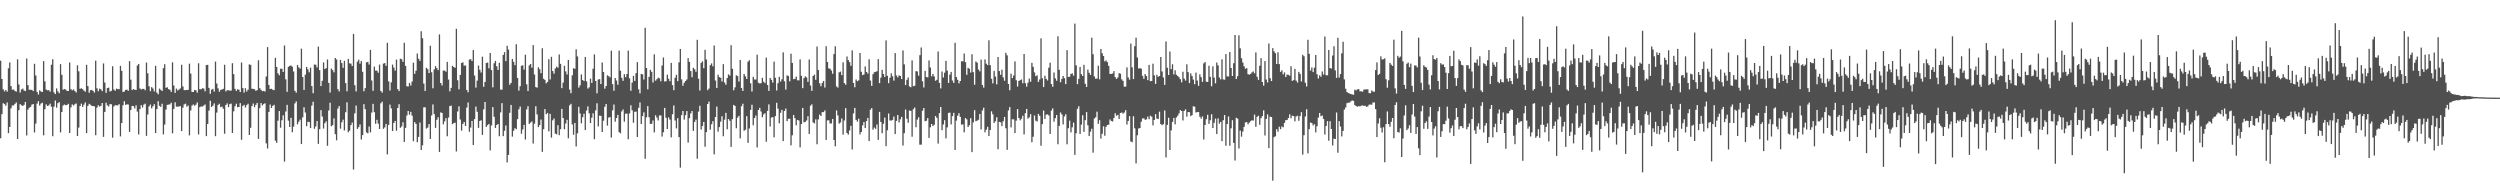 <svg xmlns="http://www.w3.org/2000/svg" width="1920" height="150"><path fill="#4f4f4f" d="M0 46.584h1v59.581H0zM1 60.645h1v27.008H1zM2 68.596h1v10.687H2zM3 70.118h1v9.876H3zM4 69.074h1v12.122H4zM5 70.406h1v8.304H5zM6 52.437h1v49.812H6zM7 47.942h1v49.551H7zM8 66.149h1v17.052H8zM9 68.9h1v12.099H9zM10 68.708h1v12.284H10zM11 69.857h1v9.897H11zM12 70.413h1v8.299H12zM13 45.584h1v61.199H13zM14 64.883h1v19.783H14zM15 71.123h1v8.874H15zM16 68.687h1v12.177H16zM17 68.037h1v13.365H17zM18 69.514h1v10.964H18zM19 69.953h1v8.343H19zM20 44.966h1v59.08H20zM21 65.385h1v18.789H21zM22 68.962h1v13.797H22zM23 68.898h1v13.191H23zM24 69.093h1v11.302H24zM25 69.949h1v9.929H25zM26 49.02h1v52.712H26zM27 57.962h1v36.96H27zM28 70.576h1v8.991H28zM29 72.588h1v5.125H29zM30 69.365h1v11.714H30zM31 70.251h1v9.316H31zM32 70.635h1v8.267H32zM33 46.925h1v57.027H33zM34 62.453h1v21.417H34zM35 68.772h1v11.401H35zM36 69.397h1v12.003H36zM37 69.202h1v11.813H37zM38 70.377h1v9.258H38zM39 49.699h1v32.275H39zM40 45.488h1v59.128H40zM41 70.963h1v10.943H41zM42 72.251h1v4.969H42zM43 67.87h1v14.811H43zM44 70.214h1v9.064H44zM45 71.601h1v6.816H45zM46 49.242h1v52.419H46zM47 57.447h1v28.544H47zM48 68.889h1v12.149H48zM49 68.404h1v11.879H49zM50 68.74h1v12.108H50zM51 69.818h1v10.785H51zM52 69.846h1v9.886H52zM53 47.967h1v54.175H53zM54 68.513h1v13.96H54zM55 69.397h1v10.806H55zM56 68.667h1v12.378H56zM57 69.928h1v10.208H57zM58 71.017h1v8.434H58zM59 50.118h1v54.331H59zM60 54.801h1v43.188H60zM61 68.182h1v13.232H61zM62 67.838h1v11.758H62zM63 68.518h1v13.584H63zM64 69.603h1v10.769H64zM65 70.399h1v8.265H65zM66 49.784h1v52.456H66zM67 66.122h1v15.212H67zM68 71.228h1v8.476H68zM69 69.248h1v11.202H69zM70 69.074h1v12.232H70zM71 69.859h1v11.588H71zM72 71.139h1v10.506H72zM73 46.596h1v57.258H73zM74 67.845h1v14.832H74zM75 70.081h1v10.776H75zM76 68.095h1v13.783H76zM77 68.598h1v12.632H77zM78 69.971h1v9.13H78zM79 48.69h1v56.439H79zM80 63.371h1v22.584H80zM81 71.258h1v7.642H81zM82 67.614h1v13.321H82zM83 67.255h1v14.511H83zM84 70.28h1v9.636H84zM85 69.717h1v10.417H85zM86 50.88h1v54.83H86zM87 68.747h1v12.957H87zM88 69.685h1v11.044H88zM89 68.053h1v12.866H89zM90 68.475h1v12.495H90zM91 68.493h1v11.552H91zM92 50.565h1v54.177H92zM93 54.35h1v40.16H93zM94 70.642h1v10.215H94zM95 70.242h1v7.475H95zM96 69.067h1v11.467H96zM97 68.811h1v11.305H97zM98 69.756h1v10.51H98zM99 46.937h1v54.408H99zM100 61.192h1v23.25H100zM101 69.166h1v12.184H101zM102 68.427h1v13.159H102zM103 68.93h1v14.395H103zM104 69.051h1v11.854H104zM105 50.265h1v35.47H105zM106 49.109h1v54.182H106zM107 67.937h1v15.885H107zM108 68.699h1v12.065H108zM109 68.23h1v14.379H109zM110 68.269h1v12.14H110zM111 69.349h1v10.293H111zM112 48.022h1v56.331H112zM113 56.252h1v31.68H113zM114 66.241h1v15.491H114zM115 70.017h1v10.247H115zM116 66.92h1v16.31H116zM117 67.978h1v13.612H117zM118 70.219h1v9.821H118zM119 50.514h1v51.641H119zM120 71.1h1v12.644H120zM121 72.375h1v5.324H121zM122 68.047h1v13.22H122zM123 68.96h1v13.115H123zM124 69.866h1v9.799H124zM125 52.322h1v50.911H125zM126 49.317h1v46.354H126zM127 67.451h1v16.706H127zM128 67.042h1v13.518H128zM129 68.436h1v11.881H129zM130 68.907h1v11.266H130zM131 70.564h1v8.352H131zM132 47.855h1v54.537H132zM133 65.68h1v18.006H133zM134 71.297h1v7.279H134zM135 68.035h1v13.85H135zM136 69.463h1v12.513H136zM137 68.774h1v12.998H137zM138 67.907h1v13.607H138zM139 49.702h1v50.941H139zM140 66.424h1v16.265H140zM141 69.154h1v11.003H141zM142 69.264h1v10.341H142zM143 69.049h1v12.886H143zM144 69.01h1v12.019H144zM145 48.91h1v55.093H145zM146 56.502h1v28.361H146zM147 70.567h1v10.554H147zM148 70.67h1v9.554H148zM149 69.099h1v12.097H149zM150 69.351h1v11.037H150zM151 71.173h1v7.498H151zM152 48.576h1v54.71H152zM153 68.523h1v13.822H153zM154 68.566h1v13.133H154zM155 67.733h1v14.06H155zM156 68.056h1v13.049H156zM157 70.148h1v10.076H157zM158 49.933h1v54.63H158zM159 49.793h1v45.429H159zM160 67.458h1v17.507H160zM161 71.986h1v5.354H161zM162 68.852h1v13.303H162zM163 68.253h1v12.927H163zM164 70.333h1v9.084H164zM165 47.292h1v57.322H165zM166 64.149h1v22.316H166zM167 67.879h1v12.724H167zM168 70.454h1v9.201H168zM169 69.019h1v13.236H169zM170 68.781h1v13.074H170zM171 68.211h1v15.29H171zM172 49.72h1v52.976H172zM173 70.18h1v10.467H173zM174 69.262h1v10.126H174zM175 69.305h1v12.994H175zM176 69.589h1v10.451H176zM177 69.605h1v9.979H177zM178 48.53h1v53.628H178zM179 56.934h1v28.572H179zM180 68.179h1v13.452H180zM181 69.834h1v9.831H181zM182 68.564h1v13.802H182zM183 68.907h1v13.285H183zM184 70.654h1v8.542H184zM185 48.006h1v59.336H185zM186 67.614h1v13.756H186zM187 71.045h1v9.483H187zM188 67.76h1v14.82H188zM189 70.269h1v10.545H189zM190 68.868h1v10.826H190zM191 49.468h1v54.223H191zM192 49.798h1v48.329H192zM193 68.145h1v13.337H193zM194 68.243h1v11.27H194zM195 68.555h1v13.774H195zM196 69.722h1v10.824H196zM197 69.202h1v9.844H197zM198 46.271h1v60.412H198zM199 67.726h1v15.361H199zM200 68.992h1v10.167H200zM201 70.056h1v10.872H201zM202 69.788h1v10.167H202zM203 70.271h1v9.03H203zM204 58.747h1v51.362H204zM205 36.166h1v77.917H205zM206 65.252h1v20.716H206zM207 68.337h1v11.923H207zM208 68.168h1v14.752H208zM209 68.898h1v12.406H209zM210 69.239h1v11.252H210zM211 44.394h1v63.614H211zM212 51.386h1v58.316H212zM213 56.335h1v36.32H213zM214 57.784h1v27.459H214zM215 52.764h1v45.344H215zM216 52.803h1v39.565H216zM217 55.268h1v33.305H217zM218 34.921h1v89.167H218zM219 60.903h1v24.74H219zM220 70.493h1v10.03H220zM221 51.288h1v41.401H221zM222 50.658h1v46.892H222zM223 50.214h1v40.327H223zM224 51.233h1v50.272H224zM225 54.879h1v42.403H225zM226 69.724h1v9.7H226zM227 71.159h1v6.711H227zM228 49.885h1v45.61H228zM229 51.748h1v41.762H229zM230 52.682h1v39.206H230zM231 37.402h1v73.257H231zM232 59.15h1v30.964H232zM233 69.072h1v13.319H233zM234 57.351h1v29.061H234zM235 51.409h1v45.505H235zM236 53.275h1v40.204H236zM237 55.573h1v38.201H237zM238 51.991h1v46.356H238zM239 66.078h1v15.017H239zM240 71.597h1v6.516H240zM241 49.574h1v49.327H241zM242 49.711h1v47.398H242zM243 51.768h1v41.236H243zM244 35.783h1v74.681H244zM245 53.854h1v45.37H245zM246 66.094h1v18.476H246zM247 62.064h1v27.427H247zM248 47.914h1v50.808H248zM249 53.032h1v41.586H249zM250 52.35h1v40.854H250zM251 45.667h1v66.301H251zM252 63.659h1v21.206H252zM253 71.068h1v7.828H253zM254 52.659h1v44.239H254zM255 53.826h1v42.303H255zM256 55.54h1v35.399H256zM257 44.563h1v58.517H257zM258 45.664h1v62.12H258zM259 68.463h1v14.912H259zM260 70.21h1v11.252H260zM261 46.044h1v52.776H261zM262 48.381h1v45.573H262zM263 52.059h1v39.865H263zM264 46.696h1v53.513H264zM265 63.869h1v22.362H265zM266 70.077h1v8.501H266zM267 45.264h1v56.326H267zM268 48.576h1v51.788H268zM269 48.901h1v47.182H269zM270 50.725h1v43.403H270zM271 26.086h1v104.115H271zM272 65.426h1v21.634H272zM273 70.207h1v10.838H273zM274 47.353h1v51.68H274zM275 45.811h1v51.886H275zM276 48.878h1v46.672H276zM277 46.875h1v60.307H277zM278 55.112h1v48.668H278zM279 70.068h1v9.934H279zM280 67.664h1v16.205H280zM281 47.884h1v53.848H281zM282 47.566h1v54.823H282zM283 49.585h1v47.574H283zM284 38.306h1v63.376H284zM285 61.796h1v24.694H285zM286 69.759h1v10.014H286zM287 51.128h1v35.017H287zM288 54.224h1v40.817H288zM289 54.277h1v37.718H289zM290 55.879h1v39.041H290zM291 49.606h1v49.483H291zM292 69.857h1v9.499H292zM293 71.194h1v6.885H293zM294 48.871h1v50.066H294zM295 48.429h1v49.409H295zM296 50.528h1v44.658H296zM297 32.879h1v85.695H297zM298 62.439h1v33.495H298zM299 69.518h1v10.792H299zM300 63.206h1v20.062H300zM301 49.608h1v51.053H301zM302 51.942h1v42.534H302zM303 54.215h1v38.688H303zM304 45.756h1v54.578H304zM305 68.417h1v14.456H305zM306 69.962h1v10.057H306zM307 45.085h1v53.076H307zM308 45.531h1v51.575H308zM309 47.504h1v46.388H309zM310 32.895h1v76.125H310zM311 50.569h1v47.64H311zM312 66.259h1v22.401H312zM313 66.426h1v18.808H313zM314 63.714h1v24.349H314zM315 65.696h1v20.192H315zM316 62.595h1v26.217H316zM317 48.177h1v60.25H317zM318 56.717h1v37.095H318zM319 54.252h1v40.943H319zM320 41.107h1v68.087H320zM321 45.103h1v60.076H321zM322 46.715h1v47.391H322zM323 24.005h1v91.197H323zM324 29.409h1v82.186H324zM325 64.229h1v18.235H325zM326 69.912h1v12.47H326zM327 52.016h1v46.718H327zM328 53.119h1v44.866H328zM329 56.094h1v39.199H329zM330 35.117h1v71.591H330zM331 55.504h1v33.193H331zM332 67.795h1v12.451H332zM333 53.288h1v34.328H333zM334 50.86h1v47.354H334zM335 52.316h1v39.679H335zM336 53.876h1v36.159H336zM337 26.404h1v90.281H337zM338 63.757h1v22.57H338zM339 65.634h1v21.096H339zM340 54.181h1v41.3H340zM341 54.247h1v39.052H341zM342 55.067h1v35.695H342zM343 47.518h1v57.134H343zM344 61.059h1v29.224H344zM345 70.12h1v11.396H345zM346 67.472h1v13.644H346zM347 50.592h1v44.793H347zM348 51.45h1v43.097H348zM349 52.087h1v42.14H349zM350 22.094h1v94.209H350zM351 61.624h1v23.992H351zM352 68.589h1v13.056H352zM353 57.541h1v34.239H353zM354 48.347h1v51.929H354zM355 47.884h1v47.31H355zM356 50.432h1v43.296H356zM357 50.246h1v46.521H357zM358 69.063h1v13.564H358zM359 70.871h1v7.844H359zM360 45.719h1v55.47H360zM361 45.444h1v52.559H361zM362 46.889h1v45.985H362zM363 38.347h1v73.083H363zM364 58.01h1v33.488H364zM365 67.294h1v14.511H365zM366 61.963h1v23.891H366zM367 50.352h1v47.835H367zM368 53.595h1v39.322H368zM369 55.698h1v36.661H369zM370 43.533h1v60.027H370zM371 66.639h1v17.327H371zM372 62.949h1v15.365H372zM373 48.363h1v49.073H373zM374 48.065h1v48.045H374zM375 52.503h1v42.703H375zM376 40.723h1v74.795H376zM377 53.801h1v42.538H377zM378 67.067h1v15.196H378zM379 48.598h1v41.119H379zM380 46.722h1v51.545H380zM381 50.917h1v45.061H381zM382 53.707h1v41.488H382zM383 48.239h1v56.418H383zM384 68.74h1v17.583H384zM385 68.932h1v10.272H385zM386 42.194h1v62.357H386zM387 40.013h1v60.462H387zM388 46.937h1v49.483H388zM389 35.193h1v89.554H389zM390 38.1h1v80.904H390zM391 65.069h1v21.552H391zM392 63.661h1v16.924H392zM393 45.275h1v59.634H393zM394 47.44h1v52.95H394zM395 50.072h1v48.395H395zM396 33.927h1v65.273H396zM397 59.873h1v31.641H397zM398 69.592h1v14.333H398zM399 66.209h1v15.594H399zM400 50.462h1v52.232H400zM401 50.194h1v49.24H401zM402 53.432h1v42.461H402zM403 42.041h1v65.118H403zM404 64.758h1v19.325H404zM405 69.937h1v11.605H405zM406 50.246h1v44.953H406zM407 49.143h1v44.99H407zM408 51.986h1v41.24H408zM409 34.673h1v75.557H409zM410 57.179h1v37.791H410zM411 66.866h1v14.722H411zM412 67.319h1v20.533H412zM413 51.649h1v45.997H413zM414 53.208h1v42.863H414zM415 56.216h1v35.603H415zM416 37.063h1v79.547H416zM417 60.491h1v38.714H417zM418 61.313h1v22.525H418zM419 63.993h1v23.77H419zM420 62.943h1v23.765H420zM421 45.451h1v55.484H421zM422 61.04h1v26.434H422zM423 43.634h1v62.023H423zM424 54.579h1v37.83H424zM425 56.564h1v34.488H425zM426 52.563h1v50.094H426zM427 51.194h1v51.978H427zM428 52.032h1v44.143H428zM429 41.824h1v62.023H429zM430 49.052h1v50.156H430zM431 67.687h1v15.919H431zM432 63.446h1v27.231H432zM433 50.468h1v48.791H433zM434 54.817h1v40.046H434zM435 57.2h1v34.797H435zM436 46.01h1v60.231H436zM437 68.811h1v12.124H437zM438 71.562h1v8.171H438zM439 57.836h1v37.709H439zM440 52.435h1v51.083H440zM441 52.833h1v41.577H441zM442 37.871h1v74.598H442zM443 43.304h1v59.103H443zM444 67.275h1v14.742H444zM445 65.549h1v21.591H445zM446 57.163h1v37.562H446zM447 61.446h1v28.624H447zM448 62.263h1v25.109H448zM449 43.737h1v56.171H449zM450 62.453h1v22.428H450zM451 68.065h1v13.642H451zM452 67.076h1v19.973H452zM453 60.372h1v34.12H453zM454 63.698h1v26.718H454zM455 52.782h1v34.241H455zM456 41.792h1v65.132H456zM457 62.199h1v22.534H457zM458 71.631h1v7.663H458zM459 61.061h1v35.999H459zM460 60.775h1v28.064H460zM461 64.547h1v24.461H461zM462 47.967h1v53.401H462zM463 55.307h1v37.434H463zM464 68.076h1v13.935H464zM465 66.062h1v13.795H465zM466 57.836h1v38.604H466zM467 58.5h1v31.82H467zM468 59.402h1v30.529H468zM469 38.919h1v66.78H469zM470 64.604h1v20.153H470zM471 69.692h1v10.591H471zM472 59.908h1v33.518H472zM473 61.83h1v28.769H473zM474 65.057h1v23.179H474zM475 38.887h1v62.643H475zM476 54.277h1v48.144H476zM477 59.743h1v25.882H477zM478 62.036h1v22.044H478zM479 56.994h1v36.434H479zM480 59.308h1v28.036H480zM481 56.836h1v30.43H481zM482 38.839h1v68.116H482zM483 60.233h1v26.905H483zM484 69.724h1v11.115H484zM485 63.46h1v21.254H485zM486 58.271h1v35.974H486zM487 62.178h1v23.683H487zM488 56.156h1v29.576H488zM489 47.731h1v57.496H489zM490 68.626h1v14.152H490zM491 71.667h1v7.011H491zM492 56.76h1v38.466H492zM493 57.095h1v32.094H493zM494 61.105h1v25.205H494zM495 21.3h1v100.671H495zM496 52.224h1v37.876H496zM497 68.582h1v12.916H497zM498 59.045h1v31.012H498zM499 53.616h1v41.572H499zM500 55.206h1v39.851H500zM501 63.373h1v29.206H501zM502 41.707h1v59.998H502zM503 61.94h1v26.576H503zM504 60.823h1v29.492H504zM505 59.656h1v32.843H505zM506 60.182h1v28.496H506zM507 62.391h1v26.258H507zM508 50.338h1v54.587H508zM509 44.126h1v57.466H509zM510 62.547h1v20.325H510zM511 62.434h1v28.022H511zM512 57.392h1v41.687H512zM513 60.482h1v29.677H513zM514 62.37h1v29.501H514zM515 48.264h1v57.237H515zM516 65.394h1v22.339H516zM517 69.283h1v11.73H517zM518 59.702h1v32.893H518zM519 57.454h1v41.167H519zM520 62.299h1v28.432H520zM521 47.878h1v57.45H521zM522 37.571h1v91.129H522zM523 60.954h1v27.519H523zM524 65.858h1v19.375H524zM525 63.556h1v28.299H525zM526 62.21h1v26.281H526zM527 61.052h1v24.246H527zM528 44.669h1v64.873H528zM529 47.566h1v43.149H529zM530 54.604h1v32.559H530zM531 59.276h1v25.978H531zM532 52.091h1v48.414H532zM533 53.19h1v40.467H533zM534 55.133h1v36.72H534zM535 30.572h1v91.346H535zM536 60.452h1v25.235H536zM537 69.511h1v11.767H537zM538 48.221h1v51.305H538zM539 47.124h1v49.702H539zM540 52.402h1v41.252H540zM541 38.319h1v74.388H541zM542 45.644h1v55.837H542zM543 69.232h1v10.648H543zM544 68.019h1v10.027H544zM545 50.093h1v49.496H545zM546 48.708h1v46.731H546zM547 50.967h1v42.108H547zM548 34.946h1v83.623H548zM549 61.853h1v27.986H549zM550 67.596h1v14.262H550zM551 57.353h1v43.754H551zM552 59.241h1v38.322H552zM553 59.679h1v33.77H553zM554 62.581h1v26.704H554zM555 49.262h1v55.393H555zM556 63.391h1v28.531H556zM557 65.096h1v21.602H557zM558 59.974h1v39.286H558zM559 57.133h1v34.328H559zM560 58.047h1v34.66H560zM561 34.712h1v78.066H561zM562 52.821h1v38.668H562zM563 69.305h1v11.277H563zM564 67.085h1v14.266H564zM565 57.809h1v40.689H565zM566 58.468h1v31.888H566zM567 62.627h1v26.331H567zM568 46.053h1v60.24H568zM569 67.538h1v14.083H569zM570 69.862h1v9.794H570zM571 56.772h1v43.651H571zM572 58.612h1v41.035H572zM573 60.631h1v28.599H573zM574 47.356h1v62.376H574zM575 46.298h1v52.351H575zM576 63.954h1v20.478H576zM577 70.308h1v10.121H577zM578 58.958h1v37.269H578zM579 61.004h1v29.668H579zM580 61.075h1v27.656H580zM581 42.002h1v71.268H581zM582 63.515h1v20.973H582zM583 64.108h1v18.711H583zM584 63.856h1v21.82H584zM585 59.775h1v30.22H585zM586 62.725h1v25.161H586zM587 63.867h1v23.051H587zM588 44.259h1v64.608H588zM589 65.273h1v19.892H589zM590 69.777h1v10.396H590zM591 59.841h1v37.265H591zM592 61.347h1v28.993H592zM593 63.421h1v26.539H593zM594 47.328h1v58.123H594zM595 59.724h1v29.462H595zM596 69.47h1v9.48H596zM597 63.906h1v19.533H597zM598 59.008h1v35.695H598zM599 62.631h1v23.98H599zM600 60.919h1v23.435H600zM601 40.18h1v68.231H601zM602 62.4h1v22.84H602zM603 68.834h1v14.539H603zM604 57.87h1v35.182H604zM605 58.413h1v32.845H605zM606 62.464h1v28.659H606zM607 41.228h1v70.407H607zM608 48.315h1v55.555H608zM609 60.835h1v27.491H609zM610 60.558h1v30.229H610zM611 58.818h1v37.439H611zM612 61.668h1v30.421H612zM613 61.752h1v30.838H613zM614 45.598h1v67.624H614zM615 58.207h1v37.091H615zM616 67.669h1v15.237H616zM617 59.983h1v33.983H617zM618 58.624h1v34.946H618zM619 59.422h1v33.09H619zM620 62.86h1v26.381H620zM621 45.685h1v57.196H621zM622 65.673h1v15.528H622zM623 69.77h1v10.332H623zM624 58.335h1v35.699H624zM625 57.351h1v37.416H625zM626 61.267h1v30.435H626zM627 35.728h1v75.086H627zM628 53.812h1v37.908H628zM629 63.97h1v24.028H629zM630 66.199h1v22.918H630zM631 63.666h1v22.444H631zM632 62.132h1v24.003H632zM633 67.248h1v17.517H633zM634 35.481h1v72.003H634zM635 47.594h1v44.871H635zM636 52.517h1v39.885H636zM637 52.796h1v42.035H637zM638 54.16h1v40.655H638zM639 56.648h1v34.672H639zM640 41.588h1v65.942H640zM641 35.538h1v76.825H641zM642 66.376h1v18.483H642zM643 67.259h1v21.387H643zM644 55.561h1v39.341H644zM645 54.973h1v39.091H645zM646 57.694h1v33.353H646zM647 47.85h1v55.548H647zM648 63.824h1v28.709H648zM649 65.101h1v17.94H649zM650 43.357h1v58.814H650zM651 46.198h1v57.189H651zM652 47.715h1v52.488H652zM653 50.546h1v46.045H653zM654 38.725h1v76.066H654zM655 63.68h1v23.413H655zM656 67.044h1v15.873H656zM657 61.077h1v31.055H657zM658 62.341h1v31.039H658zM659 61.697h1v29.476H659zM660 40.707h1v62.495H660zM661 55.099h1v46.278H661zM662 57.717h1v38.579H662zM663 57.191h1v36.546H663zM664 51.054h1v47.311H664zM665 55.243h1v37.732H665zM666 56.532h1v34.049H666zM667 45.582h1v62.744H667zM668 61.926h1v22.373H668zM669 65.936h1v17.091H669zM670 56.98h1v42.641H670zM671 55.451h1v42.486H671zM672 55.193h1v43.726H672zM673 54.682h1v40.954H673zM674 45.401h1v62.012H674zM675 63.847h1v22.058H675zM676 59.626h1v34.035H676zM677 53.677h1v48.663H677zM678 56.811h1v38.274H678zM679 59.068h1v31.227H679zM680 31.018h1v81.215H680zM681 58.191h1v41.843H681zM682 63.847h1v23.333H682zM683 59.706h1v32.824H683zM684 56.303h1v36.324H684zM685 58.594h1v33.461H685zM686 61.885h1v27.631H686zM687 40.752h1v62.211H687zM688 57.962h1v34.878H688zM689 59.447h1v28.888H689zM690 57.893h1v36.166H690zM691 58.337h1v33.323H691zM692 60.729h1v29.009H692zM693 38.734h1v73.01H693zM694 49.471h1v52.845H694zM695 65.353h1v18.794H695zM696 61.301h1v29.872H696zM697 59.477h1v34.857H697zM698 66.344h1v18.563H698zM699 66.994h1v18.164H699zM700 46.404h1v58.611H700zM701 66.199h1v17.677H701zM702 65.847h1v16.748H702zM703 54.62h1v43.111H703zM704 54.89h1v36.965H704zM705 58.095h1v31.98H705zM706 42.407h1v68.675H706zM707 36.463h1v74.667H707zM708 62.45h1v22.609H708zM709 67.195h1v15.798H709zM710 54.446h1v38.668H710zM711 59.164h1v33.552H711zM712 59.447h1v31.215H712zM713 46.41h1v59.531H713zM714 51.812h1v45.974H714zM715 58.619h1v36.631H715zM716 56.76h1v40.041H716zM717 58.706h1v37.098H717zM718 62.029h1v27.109H718zM719 61.265h1v29.222H719zM720 39.526h1v70.776H720zM721 63.716h1v23.193H721zM722 67.875h1v14.298H722zM723 54.916h1v45.045H723zM724 59.496h1v36.068H724zM725 55.804h1v36.523H725zM726 46.758h1v59.517H726zM727 54.206h1v43.66H727zM728 63.709h1v23.019H728zM729 57.289h1v29.192H729zM730 55.268h1v40.288H730zM731 61.862h1v27.34H731zM732 63.716h1v22.953H732zM733 32.847h1v82.378H733zM734 59.164h1v33.442H734zM735 61.279h1v27.581H735zM736 64h1v22.953H736zM737 62.196h1v27.569H737zM738 47.06h1v48.707H738zM739 47.154h1v48.338H739zM740 41.103h1v60.51H740zM741 47.781h1v42.888H741zM742 57.452h1v34.225H742zM743 52.089h1v45.454H743zM744 52.819h1v43.353H744zM745 55.767h1v34.985H745zM746 41.686h1v75.161H746zM747 55.417h1v38.581H747zM748 65.115h1v19.455H748zM749 47.207h1v45.882H749zM750 48.154h1v44.518H750zM751 53.384h1v38.579H751zM752 54.81h1v32.728H752zM753 45.799h1v53.603H753zM754 65.277h1v19.567H754zM755 67.282h1v15.443H755zM756 45.616h1v56.02H756zM757 48.969h1v50.556H757zM758 50.036h1v47.345H758zM759 30.995h1v73.511H759zM760 50.043h1v49.776H760zM761 60.482h1v25.038H761zM762 64.021h1v23.793H762zM763 54.414h1v39.986H763zM764 58.759h1v34.374H764zM765 64.767h1v25.271H765zM766 43.785h1v70.858H766zM767 54.579h1v39.007H767zM768 57.454h1v36.487H768zM769 53.501h1v43.351H769zM770 59.441h1v33.703H770zM771 62.029h1v27.757H771zM772 40.526h1v57.999H772zM773 42.492h1v72.625H773zM774 64.492h1v20.341H774zM775 69.331h1v12.909H775zM776 56.566h1v41.27H776zM777 59.981h1v31.637H777zM778 57.951h1v33.729H778zM779 47.168h1v55.003H779zM780 61.631h1v31.03H780zM781 66.442h1v17.308H781zM782 62.226h1v28.393H782zM783 61.519h1v30.902H783zM784 61.015h1v30.224H784zM785 63.931h1v24.969H785zM786 41.476h1v61.783H786zM787 63.872h1v23.014H787zM788 66.559h1v17.105H788zM789 63.471h1v27.64H789zM790 60.379h1v29.725H790zM791 62.73h1v24.949H791zM792 48.269h1v60.971H792zM793 51.297h1v53.694H793zM794 55.579h1v33.083H794zM795 58.532h1v34.115H795zM796 57.859h1v35.464H796zM797 62.938h1v24.575H797zM798 61.022h1v27.917H798zM799 29.455h1v82.472H799zM800 60.033h1v35.324H800zM801 66.87h1v18.087H801zM802 58.173h1v33.239H802zM803 60.64h1v27.501H803zM804 61.81h1v25.99H804zM805 51.988h1v36.69H805zM806 48.125h1v54.8H806zM807 64.584h1v20.311H807zM808 66.65h1v16.585H808zM809 55.728h1v37.709H809zM810 60.226h1v30.501H810zM811 61.997h1v26.31H811zM812 27.864h1v82.955H812zM813 53.616h1v43.044H813zM814 63.192h1v23.193H814zM815 60.624h1v27.274H815zM816 58.358h1v37.203H816zM817 60.017h1v29.373H817zM818 64.613h1v23.124H818zM819 38.509h1v72.36H819zM820 59.079h1v39.362H820zM821 58.946h1v33.715H821zM822 56.79h1v44.885H822zM823 56.328h1v41.483H823zM824 58.189h1v35.967H824zM825 18.111h1v100.835H825zM826 50.194h1v52.156H826zM827 64.634h1v18.963H827zM828 60.551h1v21.064H828zM829 51.395h1v51.522H829zM830 56.994h1v38.709H830zM831 58.344h1v30.146H831zM832 49.759h1v51.524H832zM833 64.346h1v27.97H833zM834 66.779h1v19.348H834zM835 53.471h1v42.728H835zM836 55.898h1v48.581H836zM837 57.539h1v43.568H837zM838 28.942h1v69.938H838zM839 41.624h1v75.615H839zM840 58.745h1v32.287H840zM841 60.452h1v29.62H841zM842 60.303h1v25.445H842zM843 50.494h1v44.566H843zM844 60.949h1v31.357H844zM845 37.598h1v68.828H845zM846 40.894h1v61.831H846zM847 43.007h1v53.996H847zM848 47.136h1v57.116H848zM849 46.369h1v50.993H849zM850 47.791h1v48.219H850zM851 50.569h1v45.164H851zM852 56.79h1v34.944H852zM853 56.726h1v36.267H853zM854 56.431h1v36.855H854zM855 54.609h1v36.049H855zM856 59.232h1v27.759H856zM857 60.601h1v28.309H857zM858 59.484h1v28.757H858zM859 56.184h1v35.166H859zM860 56.648h1v30.13H860zM861 60.917h1v25.431H861zM862 62.1h1v25.207H862zM863 66.538h1v19.886H863zM864 66.49h1v18.128H864zM865 51.739h1v43.889H865zM866 59.505h1v33.385H866zM867 61.192h1v27.986H867zM868 33.419h1v75.237H868zM869 51.688h1v57.547H869zM870 60.699h1v28.611H870zM871 35.463h1v63.09H871zM872 28.922h1v96.576H872zM873 44.122h1v59.776H873zM874 52.558h1v46.095H874zM875 52.368h1v45.983H875zM876 52.778h1v40.689H876zM877 58.248h1v32.774H877zM878 60.553h1v30.288H878zM879 56.891h1v35.141H879zM880 58.427h1v33.225H880zM881 61.562h1v27.979H881zM882 49.796h1v41.755H882zM883 62.368h1v26.539H883zM884 62.16h1v27.453H884zM885 48.875h1v47.436H885zM886 57.859h1v34.308H886zM887 64.412h1v23.223H887zM888 57.436h1v33.669H888zM889 58.999h1v32.451H889zM890 58.381h1v27.359H890zM891 43.776h1v51.492H891zM892 54.872h1v41.302H892zM893 59.514h1v35.802H893zM894 65.154h1v19.691H894zM895 31.844h1v89.08H895zM896 52.013h1v43.88H896zM897 57.605h1v32.838H897zM898 39.567h1v75.638H898zM899 53.091h1v47.041H899zM900 49.352h1v44.301H900zM901 57.154h1v33.429H901zM902 53.986h1v41.515H902zM903 57.388h1v32.829H903zM904 58.333h1v30.542H904zM905 59.328h1v27.759H905zM906 60.814h1v23.781H906zM907 63.224h1v22H907zM908 55.08h1v37.434H908zM909 60.347h1v24.861H909zM910 61.908h1v22.083H910zM911 49.427h1v40.153H911zM912 55.376h1v30.671H912zM913 63.801h1v22.314H913zM914 56.362h1v32.815H914zM915 58.404h1v30.037H915zM916 61.157h1v20.467H916zM917 64.652h1v17.288H917zM918 55.733h1v30.668H918zM919 61.844h1v24.227H919zM920 65.945h1v20.142H920zM921 57.161h1v32.47H921zM922 59.31h1v31.845H922zM923 62.894h1v26.576H923zM924 48.667h1v58.483H924zM925 47.658h1v48.361H925zM926 62.775h1v28.762H926zM927 62.917h1v25.262H927zM928 50.5h1v44.621H928zM929 58.976h1v33.369H929zM930 66.245h1v21.497H930zM931 50.928h1v47.398H931zM932 59.619h1v34.653H932zM933 63.977h1v27.112H933zM934 48.003h1v54.946H934zM935 50.233h1v40.7H935zM936 59.569h1v35.358H936zM937 60.965h1v32.628H937zM938 45.554h1v62.836H938zM939 60.976h1v31.337H939zM940 61.233h1v27.13H940zM941 41.544h1v70.398H941zM942 58.621h1v36.642H942zM943 58.768h1v30.682H943zM944 39.924h1v72.017H944zM945 52.219h1v46.333H945zM946 58.349h1v33.987H946zM947 48.544h1v61.193H947zM948 26.882h1v96.402H948zM949 60.654h1v29.817H949zM950 58.546h1v32.534H950zM951 27.129h1v86.928H951zM952 37.104h1v63.206H952zM953 44.767h1v60.211H953zM954 48.042h1v52.959H954zM955 50.965h1v46.475H955zM956 52.847h1v41.213H956zM957 52.35h1v41.385H957zM958 56.996h1v38.512H958zM959 57.342h1v36.862H959zM960 56.772h1v36.331H960zM961 55.611h1v36.764H961zM962 54.902h1v37.674H962zM963 56.321h1v31.714H963zM964 40.242h1v57.166H964zM965 59.001h1v30.723H965zM966 61.336h1v27.572H966zM967 50.473h1v45.367H967zM968 44.648h1v46.056H968zM969 62.975h1v26.143H969zM970 65.744h1v19.041H970zM971 46.9h1v57.121H971zM972 61.091h1v30.247H972zM973 63.32h1v24.543H973zM974 33.392h1v80.38H974zM975 60.065h1v29.535H975zM976 62.281h1v27.631H976zM977 36.96h1v101.788H977zM978 39.409h1v65.976H978zM979 40.876h1v63.795H979zM980 49.132h1v50.101H980zM981 40.194h1v60.998H981zM982 49.23h1v48.119H982zM983 55.209h1v44.022H983zM984 53.947h1v43.161H984zM985 57.15h1v40.646H985zM986 55.614h1v38.75H986zM987 59.127h1v33.133H987zM988 57.266h1v34.958H988zM989 57.454h1v33.186H989zM990 58.182h1v29.613H990zM991 50.837h1v40.002H991zM992 62.109h1v26.754H992zM993 61.553h1v27.601H993zM994 52.872h1v40.33H994zM995 61.906h1v27.528H995zM996 63.384h1v25.491H996zM997 55.174h1v37.59H997zM998 56.717h1v32.396H998zM999 62.613h1v23.571H999zM1000 42.068h1v76.69H1000zM1001 43.201h1v60.7H1001zM1002 63.554h1v25.958H1002zM1003 66.399h1v17.53H1003zM1004 30.558h1v87.26H1004zM1005 41.373h1v57.803H1005zM1006 54.165h1v39.952H1006zM1007 51.837h1v42.666H1007zM1008 55.367h1v40.964H1008zM1009 51.984h1v43.399H1009zM1010 42.247h1v59.419H1010zM1011 56.987h1v39.979H1011zM1012 60.278h1v30.053H1012zM1013 57.848h1v28.945H1013zM1014 58.999h1v30.222H1014zM1015 54.906h1v33.882H1015zM1016 57.236h1v34.097H1016zM1017 28.006h1v75.353H1017zM1018 57.793h1v38.979H1018zM1019 57.781h1v35.255H1019zM1020 38.329h1v69.78H1020zM1021 52.343h1v40.735H1021zM1022 52.666h1v46.386H1022zM1023 42.632h1v69.066H1023zM1024 35.552h1v70.95H1024zM1025 54.066h1v52.664H1025zM1026 59.823h1v26.576H1026zM1027 29.036h1v88.286H1027zM1028 59.603h1v33.44H1028zM1029 56.914h1v40.243H1029zM1030 40.961h1v63.774H1030zM1031 32.041h1v68.505H1031zM1032 60.974h1v23.223H1032zM1033 68.147h1v14.39H1033zM1034 70.676h1v8.56H1034zM1035 71.475h1v7.359H1035zM1036 71.8h1v6.983H1036zM1037 72.242h1v5.566H1037zM1038 72.489h1v4.623H1038zM1039 72.816h1v4.694H1039zM1040 68.859h1v11.81H1040zM1041 69.447h1v12.046H1041zM1042 68.621h1v13.307H1042zM1043 68.392h1v13.165H1043zM1044 70.157h1v11.531H1044zM1045 70.164h1v11.046H1045zM1046 70.418h1v10.529H1046zM1047 68.82h1v12.541H1047zM1048 68.671h1v12.522H1048zM1049 68.614h1v13.431H1049zM1050 68.596h1v13.101H1050zM1051 71.457h1v8.943H1051zM1052 71.61h1v8.659H1052zM1053 69.475h1v10.973H1053zM1054 70.335h1v8.357H1054zM1055 70.438h1v8.265H1055zM1056 53.826h1v29.975H1056zM1057 47.903h1v57.354H1057zM1058 57.605h1v37.231H1058zM1059 56.66h1v34.157H1059zM1060 43.282h1v54.788H1060zM1061 45.68h1v56.118H1061zM1062 45.515h1v52.225H1062zM1063 44.815h1v79.803H1063zM1064 60.802h1v34.534H1064zM1065 67.358h1v18.247H1065zM1066 61.638h1v33.578H1066zM1067 48.347h1v49.039H1067zM1068 49.677h1v43.875H1068zM1069 50.615h1v39.988H1069zM1070 30.446h1v75.761H1070zM1071 67.857h1v12.79H1071zM1072 71.835h1v6.727H1072zM1073 42.835h1v58.595H1073zM1074 44.341h1v57.466H1074zM1075 43.435h1v55.127H1075zM1076 23.682h1v96.917H1076zM1077 47.102h1v59.291H1077zM1078 65.202h1v23.456H1078zM1079 68.23h1v12.671H1079zM1080 48.958h1v50.98H1080zM1081 48.029h1v50.632H1081zM1082 51.592h1v44.543H1082zM1083 48.864h1v53.248H1083zM1084 65.971h1v22.012H1084zM1085 70.688h1v9.187H1085zM1086 50.203h1v39.345H1086zM1087 50.336h1v52.515H1087zM1088 51.762h1v45.816H1088zM1089 28.905h1v85.012H1089zM1090 43.442h1v75.709H1090zM1091 63.588h1v21.893H1091zM1092 69.173h1v12.01H1092zM1093 50.105h1v48.824H1093zM1094 51.345h1v43.117H1094zM1095 51.871h1v41.318H1095zM1096 53.638h1v45.331H1096zM1097 64.957h1v24.573H1097zM1098 68.683h1v13.536H1098zM1099 57.825h1v35.926H1099zM1100 42.46h1v61.524H1100zM1101 45.353h1v53.435H1101zM1102 45.847h1v51.133H1102zM1103 44.499h1v76.432H1103zM1104 62.249h1v23.209H1104zM1105 68.649h1v13.415H1105zM1106 48.528h1v56.619H1106zM1107 49.622h1v51.213H1107zM1108 49.441h1v45.894H1108zM1109 51.469h1v43.859H1109zM1110 55.82h1v36.851H1110zM1111 68.337h1v13.6H1111zM1112 56.204h1v34.788H1112zM1113 42.975h1v58.929H1113zM1114 50.906h1v47.528H1114zM1115 50.658h1v45.699H1115zM1116 39.02h1v65.47H1116zM1117 59.972h1v31.996H1117zM1118 65.927h1v17.018H1118zM1119 59.969h1v29.936H1119zM1120 45.634h1v53.706H1120zM1121 46.9h1v50.037H1121zM1122 49.782h1v47.098H1122zM1123 50.219h1v48.171H1123zM1124 68.804h1v14.266H1124zM1125 70.493h1v9.187H1125zM1126 50.086h1v49.21H1126zM1127 50.121h1v47.363H1127zM1128 52.78h1v42.03H1128zM1129 36.184h1v89.719H1129zM1130 54.957h1v36.505H1130zM1131 67.834h1v14.658H1131zM1132 47.951h1v52.163H1132zM1133 48.285h1v54.543H1133zM1134 45.566h1v51.506H1134zM1135 50.43h1v44.305H1135zM1136 43.222h1v56.132H1136zM1137 69.42h1v11.877H1137zM1138 70.736h1v7.757H1138zM1139 48.521h1v53.275H1139zM1140 49.242h1v47.217H1140zM1141 50.633h1v43.873H1141zM1142 46.28h1v63.53H1142zM1143 38.45h1v66.814H1143zM1144 64.552h1v19.059H1144zM1145 58.333h1v22.321H1145zM1146 47.857h1v57.681H1146zM1147 49.644h1v47.993H1147zM1148 51.24h1v43.802H1148zM1149 47.653h1v53.866H1149zM1150 62.823h1v24.319H1150zM1151 63.856h1v20.286H1151zM1152 60.901h1v34.344H1152zM1153 62.961h1v29.188H1153zM1154 63.281h1v23.044H1154zM1155 40.997h1v61.204H1155zM1156 36.069h1v78.196H1156zM1157 60.416h1v26.67H1157zM1158 62.675h1v24.411H1158zM1159 59.91h1v25.264H1159zM1160 62.208h1v21.735H1160zM1161 64.632h1v19.84H1161zM1162 30.295h1v73.939H1162zM1163 50.464h1v60.268H1163zM1164 56.298h1v39.453H1164zM1165 60.276h1v30.472H1165zM1166 46.218h1v48.075H1166zM1167 49.921h1v43.394H1167zM1168 51.597h1v41.469H1168zM1169 12.659h1v110.824H1169zM1170 65.094h1v21.923H1170zM1171 69.072h1v12.298H1171zM1172 54.613h1v38.034H1172zM1173 44.458h1v54.34H1173zM1174 48.475h1v48.647H1174zM1175 44.54h1v60.259H1175zM1176 47.96h1v53.662H1176zM1177 69.459h1v10.188H1177zM1178 68.28h1v10.989H1178zM1179 44.641h1v61.172H1179zM1180 44.497h1v60.05H1180zM1181 47.571h1v51.662H1181zM1182 29.981h1v75.848H1182zM1183 62.368h1v33.443H1183zM1184 66.149h1v15.61H1184zM1185 49.557h1v46.326H1185zM1186 49.269h1v52.332H1186zM1187 50.022h1v47.462H1187zM1188 35.932h1v58.814H1188zM1189 46.534h1v62.058H1189zM1190 66.547h1v13.967H1190zM1191 71.23h1v7.485H1191zM1192 48.658h1v50.24H1192zM1193 45.163h1v51.492H1193zM1194 47.587h1v45.807H1194zM1195 20.19h1v99.512H1195zM1196 54.739h1v36.953H1196zM1197 65.181h1v17.235H1197zM1198 59.168h1v30.394H1198zM1199 51.579h1v49.698H1199zM1200 50.896h1v46.235H1200zM1201 51.81h1v41.797H1201zM1202 37.381h1v75.434H1202zM1203 68.763h1v12.138H1203zM1204 69.798h1v9.959H1204zM1205 50.249h1v54.173H1205zM1206 46.481h1v54.742H1206zM1207 49.262h1v45.47H1207zM1208 34.092h1v76.063H1208zM1209 44.946h1v58.54H1209zM1210 65.318h1v21.788H1210zM1211 66.856h1v14.266H1211zM1212 44.566h1v53.655H1212zM1213 47.882h1v49.16H1213zM1214 48.031h1v46.606H1214zM1215 42.112h1v72.973H1215zM1216 65.847h1v22.154H1216zM1217 68.845h1v10.366H1217zM1218 46.493h1v57.329H1218zM1219 46.701h1v56.182H1219zM1220 48.065h1v52.479H1220zM1221 45.618h1v59.744H1221zM1222 37.701h1v78.869H1222zM1223 62.755h1v23.82H1223zM1224 67.312h1v13.394H1224zM1225 50.752h1v44.91H1225zM1226 48.303h1v47.539H1226zM1227 51.425h1v41.547H1227zM1228 42.558h1v72.964H1228zM1229 58.575h1v40.465H1229zM1230 70.319h1v8.462H1230zM1231 57.195h1v32.032H1231zM1232 48.301h1v48.508H1232zM1233 50.155h1v42.996H1233zM1234 50.949h1v43.843H1234zM1235 27.919h1v77.734H1235zM1236 63.494h1v23.317H1236zM1237 64.54h1v18.169H1237zM1238 48.035h1v53.781H1238zM1239 47.681h1v53.587H1239zM1240 47.658h1v46.958H1240zM1241 41.565h1v69.483H1241zM1242 56.25h1v42.438H1242zM1243 67.779h1v14.065H1243zM1244 72.041h1v6.139H1244zM1245 49.262h1v48.093H1245zM1246 47.541h1v47.224H1246zM1247 52.35h1v42.316H1247zM1248 36.404h1v81.799H1248zM1249 59.003h1v41.678H1249zM1250 66.206h1v15.702H1250zM1251 59.29h1v27.592H1251zM1252 49.786h1v49.309H1252zM1253 50.979h1v45.791H1253zM1254 52.119h1v42.678H1254zM1255 43.298h1v60.382H1255zM1256 66.779h1v15.054H1256zM1257 69.875h1v11.602H1257zM1258 50.755h1v41.492H1258zM1259 48.001h1v54.278H1259zM1260 48.933h1v47.349H1260zM1261 23.653h1v108.675H1261zM1262 53.808h1v48.309H1262zM1263 61.874h1v25.832H1263zM1264 60.276h1v25.246H1264zM1265 61.043h1v27.315H1265zM1266 49.026h1v46.729H1266zM1267 58.285h1v27.922H1267zM1268 35.71h1v76.578H1268zM1269 38.068h1v60.501H1269zM1270 43.261h1v58.194H1270zM1271 51.379h1v42.165H1271zM1272 40.224h1v62.541H1272zM1273 42.229h1v54.612H1273zM1274 40.606h1v62.6H1274zM1275 49.697h1v49.922H1275zM1276 65.691h1v19.492H1276zM1277 60.722h1v36.191H1277zM1278 44.307h1v57.29H1278zM1279 46.065h1v50.446H1279zM1280 49.491h1v44.443H1280zM1281 38.617h1v70.469H1281zM1282 63.49h1v24.518H1282zM1283 69.23h1v10.673H1283zM1284 66.193h1v17.219H1284zM1285 42.863h1v62.827H1285zM1286 47.523h1v53.104H1286zM1287 50.013h1v48.647H1287zM1288 37.523h1v78.467H1288zM1289 63.975h1v20.229H1289zM1290 70.844h1v8.927H1290zM1291 58.003h1v40.927H1291zM1292 57.568h1v37.041H1292zM1293 59.715h1v31.939H1293zM1294 43.282h1v58.524H1294zM1295 55.762h1v41.566H1295zM1296 63.748h1v23.195H1296zM1297 68.681h1v15.255H1297zM1298 56.564h1v48.48H1298zM1299 57.163h1v39.455H1299zM1300 61.352h1v34.495H1300zM1301 24.989h1v83.321H1301zM1302 63.256h1v21.087H1302zM1303 68.202h1v12.495H1303zM1304 55.332h1v44.635H1304zM1305 57.589h1v37.604H1305zM1306 63.02h1v25.979H1306zM1307 52.904h1v42.071H1307zM1308 47.363h1v53.694H1308zM1309 70.528h1v11.227H1309zM1310 71.056h1v6.935H1310zM1311 52.776h1v45.779H1311zM1312 55.039h1v39.233H1312zM1313 59.328h1v34.315H1313zM1314 37.381h1v86.549H1314zM1315 62.698h1v32.641H1315zM1316 68.784h1v11.987H1316zM1317 58.04h1v39.423H1317zM1318 59.235h1v33.424H1318zM1319 61.066h1v28.698H1319zM1320 62.363h1v24.987H1320zM1321 53.311h1v50.556H1321zM1322 63.171h1v20.799H1322zM1323 66.302h1v15.811H1323zM1324 55.822h1v37.954H1324zM1325 58.022h1v33.181H1325zM1326 62.022h1v26.036H1326zM1327 40.331h1v74.443H1327zM1328 55.309h1v39.084H1328zM1329 65.602h1v16.347H1329zM1330 65.961h1v14.269H1330zM1331 57.713h1v36.816H1331zM1332 61.022h1v23.188H1332zM1333 61.189h1v23.873H1333zM1334 42.405h1v62.026H1334zM1335 67.401h1v16.677H1335zM1336 69.656h1v9.336H1336zM1337 58.198h1v32.218H1337zM1338 59.207h1v27.269H1338zM1339 60.562h1v25.619H1339zM1340 29.997h1v79.087H1340zM1341 44.163h1v53.5H1341zM1342 65.593h1v17.867H1342zM1343 68.822h1v11.067H1343zM1344 53.87h1v43.964H1344zM1345 55.811h1v40.27H1345zM1346 58.594h1v38.329H1346zM1347 48.395h1v46.246H1347zM1348 57.236h1v31.321H1348zM1349 64.906h1v24.006H1349zM1350 55.371h1v31.346H1350zM1351 50.638h1v56.276H1351zM1352 60.477h1v34.83H1352zM1353 60.358h1v33.518H1353zM1354 35.282h1v80.776H1354zM1355 60.853h1v25.901H1355zM1356 67.463h1v13.873H1356zM1357 54.291h1v53.536H1357zM1358 60.184h1v34.889H1358zM1359 59.921h1v31.653H1359zM1360 42.918h1v61.927H1360zM1361 60.214h1v35.287H1361zM1362 67.879h1v15.422H1362zM1363 68.227h1v14.244H1363zM1364 56.328h1v40.909H1364zM1365 59.713h1v39.556H1365zM1366 63.645h1v27.169H1366zM1367 41.757h1v72.884H1367zM1368 57.312h1v33.761H1368zM1369 62.226h1v23.072H1369zM1370 58.015h1v30.211H1370zM1371 60.837h1v28.618H1371zM1372 63.847h1v22.259H1372zM1373 57.571h1v45.065H1373zM1374 35.367h1v67.958H1374zM1375 51.086h1v39.396H1375zM1376 61.464h1v25.063H1376zM1377 48.326h1v55.651H1377zM1378 45.925h1v52.861H1378zM1379 48.143h1v50.522H1379zM1380 38.647h1v67.736H1380zM1381 48.706h1v52.678H1381zM1382 68.429h1v12.76H1382zM1383 50.084h1v38.567H1383zM1384 49.377h1v53.909H1384zM1385 50.725h1v47.24H1385zM1386 49.64h1v44.543H1386zM1387 44.662h1v54.836H1387zM1388 67.678h1v12.625H1388zM1389 70.644h1v8.178H1389zM1390 47.692h1v52.062H1390zM1391 48.422h1v49.343H1391zM1392 48.582h1v44.433H1392zM1393 44.994h1v67.375H1393zM1394 53.297h1v43.145H1394zM1395 64.709h1v19.725H1395zM1396 58.859h1v34.399H1396zM1397 56.708h1v36.576H1397zM1398 60.23h1v31.822H1398zM1399 63.593h1v26.645H1399zM1400 44.488h1v57.986H1400zM1401 63.984h1v22.081H1401zM1402 66.76h1v15.658H1402zM1403 60.308h1v37.995H1403zM1404 62.496h1v25.908H1404zM1405 60.883h1v28.43H1405zM1406 37.818h1v65.699H1406zM1407 46.115h1v58.347H1407zM1408 64.975h1v19.442H1408zM1409 70.713h1v8.249H1409zM1410 55.36h1v44.823H1410zM1411 56.715h1v33.014H1411zM1412 59.006h1v29.343H1412zM1413 45.696h1v55.647H1413zM1414 58.207h1v30.79H1414zM1415 70.393h1v10.346H1415zM1416 51.746h1v49.142H1416zM1417 57.072h1v41.593H1417zM1418 58.159h1v34.981H1418zM1419 59.727h1v31.872H1419zM1420 42.927h1v65.461H1420zM1421 65.053h1v19.604H1421zM1422 69.827h1v9.206H1422zM1423 58.225h1v34.365H1423zM1424 59.354h1v28.281H1424zM1425 60.915h1v23.58H1425zM1426 48.786h1v56.381H1426zM1427 56.632h1v39.448H1427zM1428 66.14h1v16.32H1428zM1429 61.565h1v28.299H1429zM1430 60.489h1v32.424H1430zM1431 62.878h1v25.649H1431zM1432 62.954h1v25.447H1432zM1433 38.107h1v79.513H1433zM1434 64.503h1v19.16H1434zM1435 68.232h1v12.808H1435zM1436 56.321h1v43.404H1436zM1437 61.436h1v33.397H1437zM1438 65.485h1v20.771H1438zM1439 53.79h1v33.651H1439zM1440 47.587h1v58.018H1440zM1441 68.289h1v12.978H1441zM1442 71.649h1v7.908H1442zM1443 54.719h1v44.436H1443zM1444 57.957h1v29.918H1444zM1445 63.457h1v20.119H1445zM1446 39.205h1v88.941H1446zM1447 50.567h1v43.589H1447zM1448 68.843h1v13.408H1448zM1449 54.913h1v40.735H1449zM1450 49.219h1v49.723H1450zM1451 53.35h1v49.149H1451zM1452 55.479h1v43.951H1452zM1453 46.825h1v51.117H1453zM1454 63.84h1v23.014H1454zM1455 65.197h1v20.778H1455zM1456 53.188h1v44.452H1456zM1457 58.58h1v33.584H1457zM1458 61.233h1v27.237H1458zM1459 37.777h1v75.356H1459zM1460 51.048h1v55.347H1460zM1461 67.692h1v14.644H1461zM1462 58.523h1v43.605H1462zM1463 58.122h1v38.144H1463zM1464 60.908h1v26.072H1464zM1465 62.842h1v26.903H1465zM1466 48.809h1v53.339H1466zM1467 65.568h1v22.042H1467zM1468 70.294h1v10.005H1468zM1469 64.661h1v19.776H1469zM1470 55.36h1v39.133H1470zM1471 59.491h1v33.735H1471zM1472 55.465h1v31.868H1472zM1473 38.695h1v79.174H1473zM1474 56.218h1v31.412H1474zM1475 60.427h1v26.047H1475zM1476 62.73h1v24.099H1476zM1477 48.53h1v50.746H1477zM1478 59.312h1v29.103H1478zM1479 45.545h1v62.884H1479zM1480 48.598h1v46.056H1480zM1481 50.075h1v44.397H1481zM1482 60.715h1v31.682H1482zM1483 53.616h1v48.762H1483zM1484 51.492h1v50.096H1484zM1485 55.213h1v39.428H1485zM1486 37.301h1v88.773H1486zM1487 59.674h1v28.734H1487zM1488 64.671h1v18.029H1488zM1489 49.919h1v45.061H1489zM1490 46.717h1v49.895H1490zM1491 49.777h1v48.038H1491zM1492 43.444h1v61.014H1492zM1493 58.559h1v38.972H1493zM1494 65.316h1v19.913H1494zM1495 64.332h1v23.184H1495zM1496 50.242h1v48.487H1496zM1497 51.661h1v43.861H1497zM1498 52.895h1v40.373H1498zM1499 27.892h1v93.101H1499zM1500 56.236h1v29.668H1500zM1501 65.517h1v20.723H1501zM1502 59.292h1v35.267H1502zM1503 59.878h1v32.493H1503zM1504 60.299h1v32.98H1504zM1505 52.721h1v39.29H1505zM1506 43.213h1v62.17H1506zM1507 55.879h1v37.052H1507zM1508 54.183h1v37.446H1508zM1509 60.274h1v33.342H1509zM1510 61.075h1v28.975H1510zM1511 60.754h1v27.127H1511zM1512 37.154h1v81.797H1512zM1513 52.723h1v40.879H1513zM1514 65.815h1v17.615H1514zM1515 65.028h1v20.533H1515zM1516 53.947h1v43.829H1516zM1517 51.054h1v43.866H1517zM1518 57.442h1v37.83H1518zM1519 44.174h1v70.05H1519zM1520 64.948h1v20.771H1520zM1521 66.685h1v17.686H1521zM1522 57.493h1v40.799H1522zM1523 57.065h1v37.968H1523zM1524 58.25h1v33.742H1524zM1525 33.062h1v82.467H1525zM1526 38.477h1v63.181H1526zM1527 65.456h1v20.211H1527zM1528 64.446h1v27.013H1528zM1529 59.965h1v33.774H1529zM1530 63.261h1v28.535H1530zM1531 64.769h1v22.403H1531zM1532 42.842h1v59.217H1532zM1533 56.944h1v40.311H1533zM1534 61.567h1v28.199H1534zM1535 58.754h1v30.739H1535zM1536 57.893h1v33.191H1536zM1537 58.434h1v29.75H1537zM1538 37.324h1v57.111H1538zM1539 47.241h1v59.799H1539zM1540 63.203h1v22.46H1540zM1541 68.243h1v13.674H1541zM1542 57.486h1v35.063H1542zM1543 61.384h1v26.992H1543zM1544 64.073h1v23.616H1544zM1545 45.607h1v61.415H1545zM1546 52.833h1v33.676H1546zM1547 65.357h1v17.894H1547zM1548 65.737h1v20.687H1548zM1549 56.25h1v42.051H1549zM1550 58.328h1v30.602H1550zM1551 59.079h1v27.899H1551zM1552 40.643h1v64.459H1552zM1553 64.126h1v25.944H1553zM1554 65.453h1v18.883H1554zM1555 55.03h1v38.455H1555zM1556 57.664h1v37.297H1556zM1557 57.701h1v36.125H1557zM1558 50.157h1v50.609H1558zM1559 49.683h1v52.827H1559zM1560 58.559h1v32.435H1560zM1561 58.047h1v32.243H1561zM1562 53.458h1v40.362H1562zM1563 54.256h1v38.803H1563zM1564 59.038h1v31.488H1564zM1565 41.146h1v73.692H1565zM1566 61.162h1v38.199H1566zM1567 62.494h1v21.497H1567zM1568 52.677h1v47.112H1568zM1569 52.677h1v44.651H1569zM1570 57.404h1v35.033H1570zM1571 60.722h1v33.063H1571zM1572 44.133h1v59.082H1572zM1573 64.648h1v20.737H1573zM1574 67.756h1v16.979H1574zM1575 55.556h1v37.466H1575zM1576 55.06h1v38.265H1576zM1577 58.028h1v29.393H1577zM1578 15.534h1v110.204H1578zM1579 47.667h1v48.597H1579zM1580 55.577h1v37.601H1580zM1581 61.983h1v26.546H1581zM1582 59.814h1v30.179H1582zM1583 38.876h1v60.714H1583zM1584 55.547h1v34.651H1584zM1585 42.213h1v60.137H1585zM1586 55.211h1v43.502H1586zM1587 58.228h1v35.278H1587zM1588 56.962h1v39.522H1588zM1589 52.647h1v43.381H1589zM1590 55.643h1v36.727H1590zM1591 17.095h1v102.035H1591zM1592 43.304h1v61.762H1592zM1593 65.202h1v21.44H1593zM1594 66.843h1v15.541H1594zM1595 50.022h1v45.978H1595zM1596 49.157h1v42.895H1596zM1597 53.215h1v39.089H1597zM1598 37.289h1v69.283H1598zM1599 57.967h1v34.44H1599zM1600 64.295h1v19.966H1600zM1601 45.106h1v55.784H1601zM1602 45.824h1v53.2H1602zM1603 47.775h1v50.094H1603zM1604 49.725h1v48.551H1604zM1605 45.058h1v59.332H1605zM1606 62.851h1v24.356H1606zM1607 65.668h1v17.304H1607zM1608 58.095h1v34.131H1608zM1609 60.711h1v30.639H1609zM1610 61.697h1v29.819H1610zM1611 43.687h1v57.05H1611zM1612 47.276h1v45.642H1612zM1613 55.779h1v37.391H1613zM1614 62.171h1v33.573H1614zM1615 55.799h1v38.972H1615zM1616 57.806h1v34.038H1616zM1617 57.653h1v33.181H1617zM1618 35.941h1v79.847H1618zM1619 61.006h1v26.578H1619zM1620 68.44h1v14.207H1620zM1621 55.657h1v40.529H1621zM1622 56.426h1v39.073H1622zM1623 58.429h1v36.812H1623zM1624 45.98h1v59.373H1624zM1625 45.797h1v50.881H1625zM1626 66.44h1v21.781H1626zM1627 65.57h1v25.553H1627zM1628 57.616h1v34.159H1628zM1629 62.24h1v27.542H1629zM1630 63.396h1v24.113H1630zM1631 40.308h1v92.708H1631zM1632 60.546h1v36.883H1632zM1633 66.101h1v18.08H1633zM1634 63.819h1v28.991H1634zM1635 61.224h1v32.415H1635zM1636 62.018h1v26.489H1636zM1637 59.15h1v33.346H1637zM1638 42.771h1v58.389H1638zM1639 61.251h1v32.369H1639zM1640 65.913h1v23.095H1640zM1641 61.526h1v30.206H1641zM1642 62.615h1v26.166H1642zM1643 61.519h1v23.898H1643zM1644 30.29h1v83.941H1644zM1645 54.54h1v49.403H1645zM1646 61.752h1v23.664H1646zM1647 61.565h1v28.061H1647zM1648 54.918h1v35.695H1648zM1649 59.425h1v28.624H1649zM1650 60.377h1v27.455H1650zM1651 47.607h1v50.709H1651zM1652 66.385h1v18.345H1652zM1653 69.248h1v13.548H1653zM1654 55.243h1v35.94H1654zM1655 60.365h1v28.219H1655zM1656 63.371h1v25.505H1656zM1657 26.884h1v83.909H1657zM1658 42.423h1v57.429H1658zM1659 66.932h1v18.439H1659zM1660 68.097h1v14.076H1660zM1661 58.72h1v38.67H1661zM1662 59.708h1v35.244H1662zM1663 59.2h1v31.685H1663zM1664 43.808h1v64.214H1664zM1665 50.642h1v47.544H1665zM1666 55.849h1v42.786H1666zM1667 56.353h1v45.088H1667zM1668 56.451h1v42.298H1668zM1669 59.303h1v32.158H1669zM1670 60.489h1v33.61H1670zM1671 39.427h1v77.102H1671zM1672 62.357h1v23.403H1672zM1673 68.017h1v14.097H1673zM1674 52.798h1v49.046H1674zM1675 54.826h1v39.178H1675zM1676 56.417h1v37.913H1676zM1677 48.164h1v55.253H1677zM1678 55.298h1v41.087H1678zM1679 66.133h1v17.839H1679zM1680 56.733h1v29.46H1680zM1681 54.055h1v46.336H1681zM1682 57.96h1v37.537H1682zM1683 60.281h1v33.623H1683zM1684 38.07h1v86.066H1684zM1685 56.923h1v35.39H1685zM1686 59.573h1v25.402H1686zM1687 59.859h1v29.38H1687zM1688 60.265h1v28.215H1688zM1689 42.613h1v67.018H1689zM1690 58.667h1v38.446H1690zM1691 44.094h1v68.959H1691zM1692 40.572h1v62.158H1692zM1693 40.409h1v58.656H1693zM1694 43.565h1v52.094H1694zM1695 45.939h1v48.704H1695zM1696 49.926h1v43.188H1696zM1697 51.757h1v41.842H1697zM1698 57.058h1v37.771H1698zM1699 59.033h1v32.016H1699zM1700 59.445h1v30.327H1700zM1701 58.633h1v30.806H1701zM1702 62.066h1v25.779H1702zM1703 63.377h1v23.069H1703zM1704 59.042h1v28.022H1704zM1705 63.915h1v23.829H1705zM1706 62.327h1v22.119H1706zM1707 58.39h1v31H1707zM1708 64.57h1v18.739H1708zM1709 64.485h1v23.005H1709zM1710 48.885h1v43.912H1710zM1711 54.529h1v36.727H1711zM1712 64.121h1v21.392H1712zM1713 67.95h1v17.004H1713zM1714 30.853h1v80.279H1714zM1715 61.462h1v27.533H1715zM1716 63.581h1v31.154H1716zM1717 28.008h1v91.52H1717zM1718 38.484h1v65.779H1718zM1719 49.324h1v49.506H1719zM1720 47.449h1v58.778H1720zM1721 55.243h1v46.072H1721zM1722 54.316h1v39.718H1722zM1723 58.296h1v32.921H1723zM1724 58.553h1v34.511H1724zM1725 59.315h1v33.259H1725zM1726 60.926h1v32.026H1726zM1727 53.996h1v43.781H1727zM1728 58.841h1v34.081H1728zM1729 61.022h1v28.034H1729zM1730 50.725h1v45.273H1730zM1731 55.524h1v41.117H1731zM1732 55.776h1v35.239H1732zM1733 58.903h1v31.762H1733zM1734 51.54h1v42.424H1734zM1735 54.815h1v34.376H1735zM1736 63.936h1v20.943H1736zM1737 46.946h1v52.694H1737zM1738 54.7h1v40.048H1738zM1739 64.149h1v23.328H1739zM1740 31.572h1v91.9H1740zM1741 51.116h1v48.476H1741zM1742 59.262h1v28.949H1742zM1743 36.461h1v89.314H1743zM1744 42.943h1v60.671H1744zM1745 54.611h1v38.91H1745zM1746 53.135h1v37.542H1746zM1747 53.854h1v39.643H1747zM1748 59.173h1v29.387H1748zM1749 58.09h1v28.787H1749zM1750 59.766h1v29.762H1750zM1751 60.885h1v30.698H1751zM1752 59.837h1v31.247H1752zM1753 56.982h1v35.045H1753zM1754 59.377h1v34.161H1754zM1755 60.39h1v30.355H1755zM1756 60.938h1v28.441H1756zM1757 49.931h1v39.187H1757zM1758 61.29h1v27.32H1758zM1759 63.792h1v22.003H1759zM1760 54.337h1v35.997H1760zM1761 64.423h1v27.501H1761zM1762 64.819h1v20.73H1762zM1763 57.422h1v30.304H1763zM1764 62.819h1v26.58H1764zM1765 66.637h1v19.668H1765zM1766 61.237h1v28.43H1766zM1767 59.516h1v31.682H1767zM1768 63.986h1v20.81H1768zM1769 65.728h1v16.947H1769zM1770 50.663h1v52.255H1770zM1771 64.375h1v28.302H1771zM1772 63.375h1v23.024H1772zM1773 51.542h1v40.648H1773zM1774 59.681h1v30.478H1774zM1775 63.226h1v23.905H1775zM1776 56.946h1v37.398H1776zM1777 53.325h1v40.481H1777zM1778 58.699h1v29.929H1778zM1779 66.25h1v19.185H1779zM1780 44.799h1v59.709H1780zM1781 56.703h1v43.443H1781zM1782 61.091h1v39.554H1782zM1783 42.906h1v61.341H1783zM1784 60.207h1v34.067H1784zM1785 62.146h1v29.984H1785zM1786 44.378h1v64.555H1786zM1787 47.038h1v46.75H1787zM1788 54.833h1v41.449H1788zM1789 34.959h1v57.404H1789zM1790 44.307h1v66.324H1790zM1791 56.511h1v35.985H1791zM1792 61.345h1v25.338H1792zM1793 17.821h1v103.284H1793zM1794 58.113h1v35.981H1794zM1795 57.248h1v34.145H1795zM1796 23.096h1v95.946H1796zM1797 35.326h1v66.702H1797zM1798 48.349h1v48.457H1798zM1799 51.26h1v46.839H1799zM1800 48.534h1v47.42H1800zM1801 51.176h1v40.783H1801zM1802 59.072h1v28.425H1802zM1803 61.668h1v30.185H1803zM1804 59.205h1v26.345H1804zM1805 61.876h1v23.868H1805zM1806 56.795h1v30.098H1806zM1807 61.972h1v29.629H1807zM1808 60.942h1v28.409H1808zM1809 54.096h1v47.942H1809zM1810 44.142h1v52.3H1810zM1811 62.805h1v25.45H1811zM1812 63.538h1v23.873H1812zM1813 50.008h1v50.092H1813zM1814 56.548h1v32.637H1814zM1815 63.982h1v23.564H1815zM1816 52.611h1v52.252H1816zM1817 58.566h1v33.191H1817zM1818 56.133h1v31.435H1818zM1819 37.502h1v83.836H1819zM1820 52.036h1v42.879H1820zM1821 61.977h1v31.373H1821zM1822 30.24h1v75.452H1822zM1823 28.221h1v91.231H1823zM1824 44.046h1v60.146H1824zM1825 44.325h1v55.248H1825zM1826 42.48h1v56.194H1826zM1827 50.514h1v48.405H1827zM1828 56.41h1v39H1828zM1829 52.027h1v41.68H1829zM1830 55.641h1v38.892H1830zM1831 58.77h1v32.959H1831zM1832 58.06h1v33.069H1832zM1833 55.55h1v36.537H1833zM1834 54.405h1v41.492H1834zM1835 60.59h1v28.512H1835zM1836 49.164h1v46.244H1836zM1837 59.102h1v28.272H1837zM1838 62.739h1v22.06H1838zM1839 50.693h1v44.475H1839zM1840 59.493h1v34.658H1840zM1841 58.701h1v30.856H1841zM1842 43.101h1v57.649H1842zM1843 53.838h1v42.57H1843zM1844 56.971h1v37.491H1844zM1845 64.439h1v24.239H1845zM1846 23.904h1v82.309H1846zM1847 58.388h1v35.221H1847zM1848 63.792h1v28.313H1848zM1849 28.136h1v81.446H1849zM1850 44.93h1v63.392H1850zM1851 42.064h1v59.695H1851zM1852 40.329h1v59.613H1852zM1853 54.266h1v44.022H1853zM1854 48.228h1v46.615H1854zM1855 45.822h1v49.151H1855zM1856 43.398h1v65.303H1856zM1857 54.403h1v36.887H1857zM1858 58.45h1v32.751H1858zM1859 36.552h1v66.132H1859zM1860 53.101h1v42.46H1860zM1861 55.128h1v35.882H1861zM1862 41.986h1v68.391H1862zM1863 53.549h1v39.984H1863zM1864 52.744h1v38.32H1864zM1865 41.64h1v64.157H1865zM1866 46.699h1v60.172H1866zM1867 56.152h1v40.05H1867zM1868 60.292h1v28.652H1868zM1869 40.345h1v75.237H1869zM1870 53.226h1v44.042H1870zM1871 62.363h1v28.418H1871zM1872 28.564h1v83.568H1872zM1873 51.956h1v46.48H1873zM1874 59.372h1v29.064H1874zM1875 44.975h1v66.159H1875zM1876 47.578h1v57.185H1876zM1877 57.397h1v32.417H1877zM1878 63.428h1v19.62H1878zM1879 70.697h1v9.849H1879zM1880 69.518h1v14.619H1880zM1881 70.292h1v8.501H1881zM1882 71.581h1v6.935H1882zM1883 72.196h1v5.637H1883zM1884 72.503h1v5.017H1884zM1885 72.542h1v4.708H1885zM1886 72.913h1v4.04H1886zM1887 72.869h1v4.209H1887zM1888 73.103h1v3.836H1888zM1889 73.489h1v3.193H1889zM1890 73.808h1v2.497H1890zM1891 73.705h1v2.692H1891zM1892 73.588h1v2.9H1892zM1893 73.597h1v2.843H1893zM1894 73.817h1v2.483H1894zM1895 73.878h1v2.232H1895zM1896 73.821h1v2.346H1896zM1897 74h1v2.03H1897zM1898 74.185h1v1.634H1898zM1899 74.35h1v1.263H1899zM1900 74.432h1v1.167H1900zM1901 74.46h1v1.041H1901zM1902 74.496h1v1H1902zM1903 74.638h1v1H1903zM1904 74.689h1v1H1904zM1905 74.705h1v1H1905zM1906 74.716h1v1H1906zM1907 74.755h1v1H1907zM1908 74.819h1v1H1908zM1909 74.842h1v1H1909zM1910 74.879h1v1H1910zM1911 74.904h1v1H1911zM1912 74.924h1v1H1912zM1913 74.938h1v1H1913zM1914 74.957h1v1H1914zM1915 74.968h1v1H1915zM1916 74.979h1v1H1916zM1917 74.984h1v1H1917zM1918 74.986h1v1H1918zM1919 74.989h1v1H1919z"/></svg>